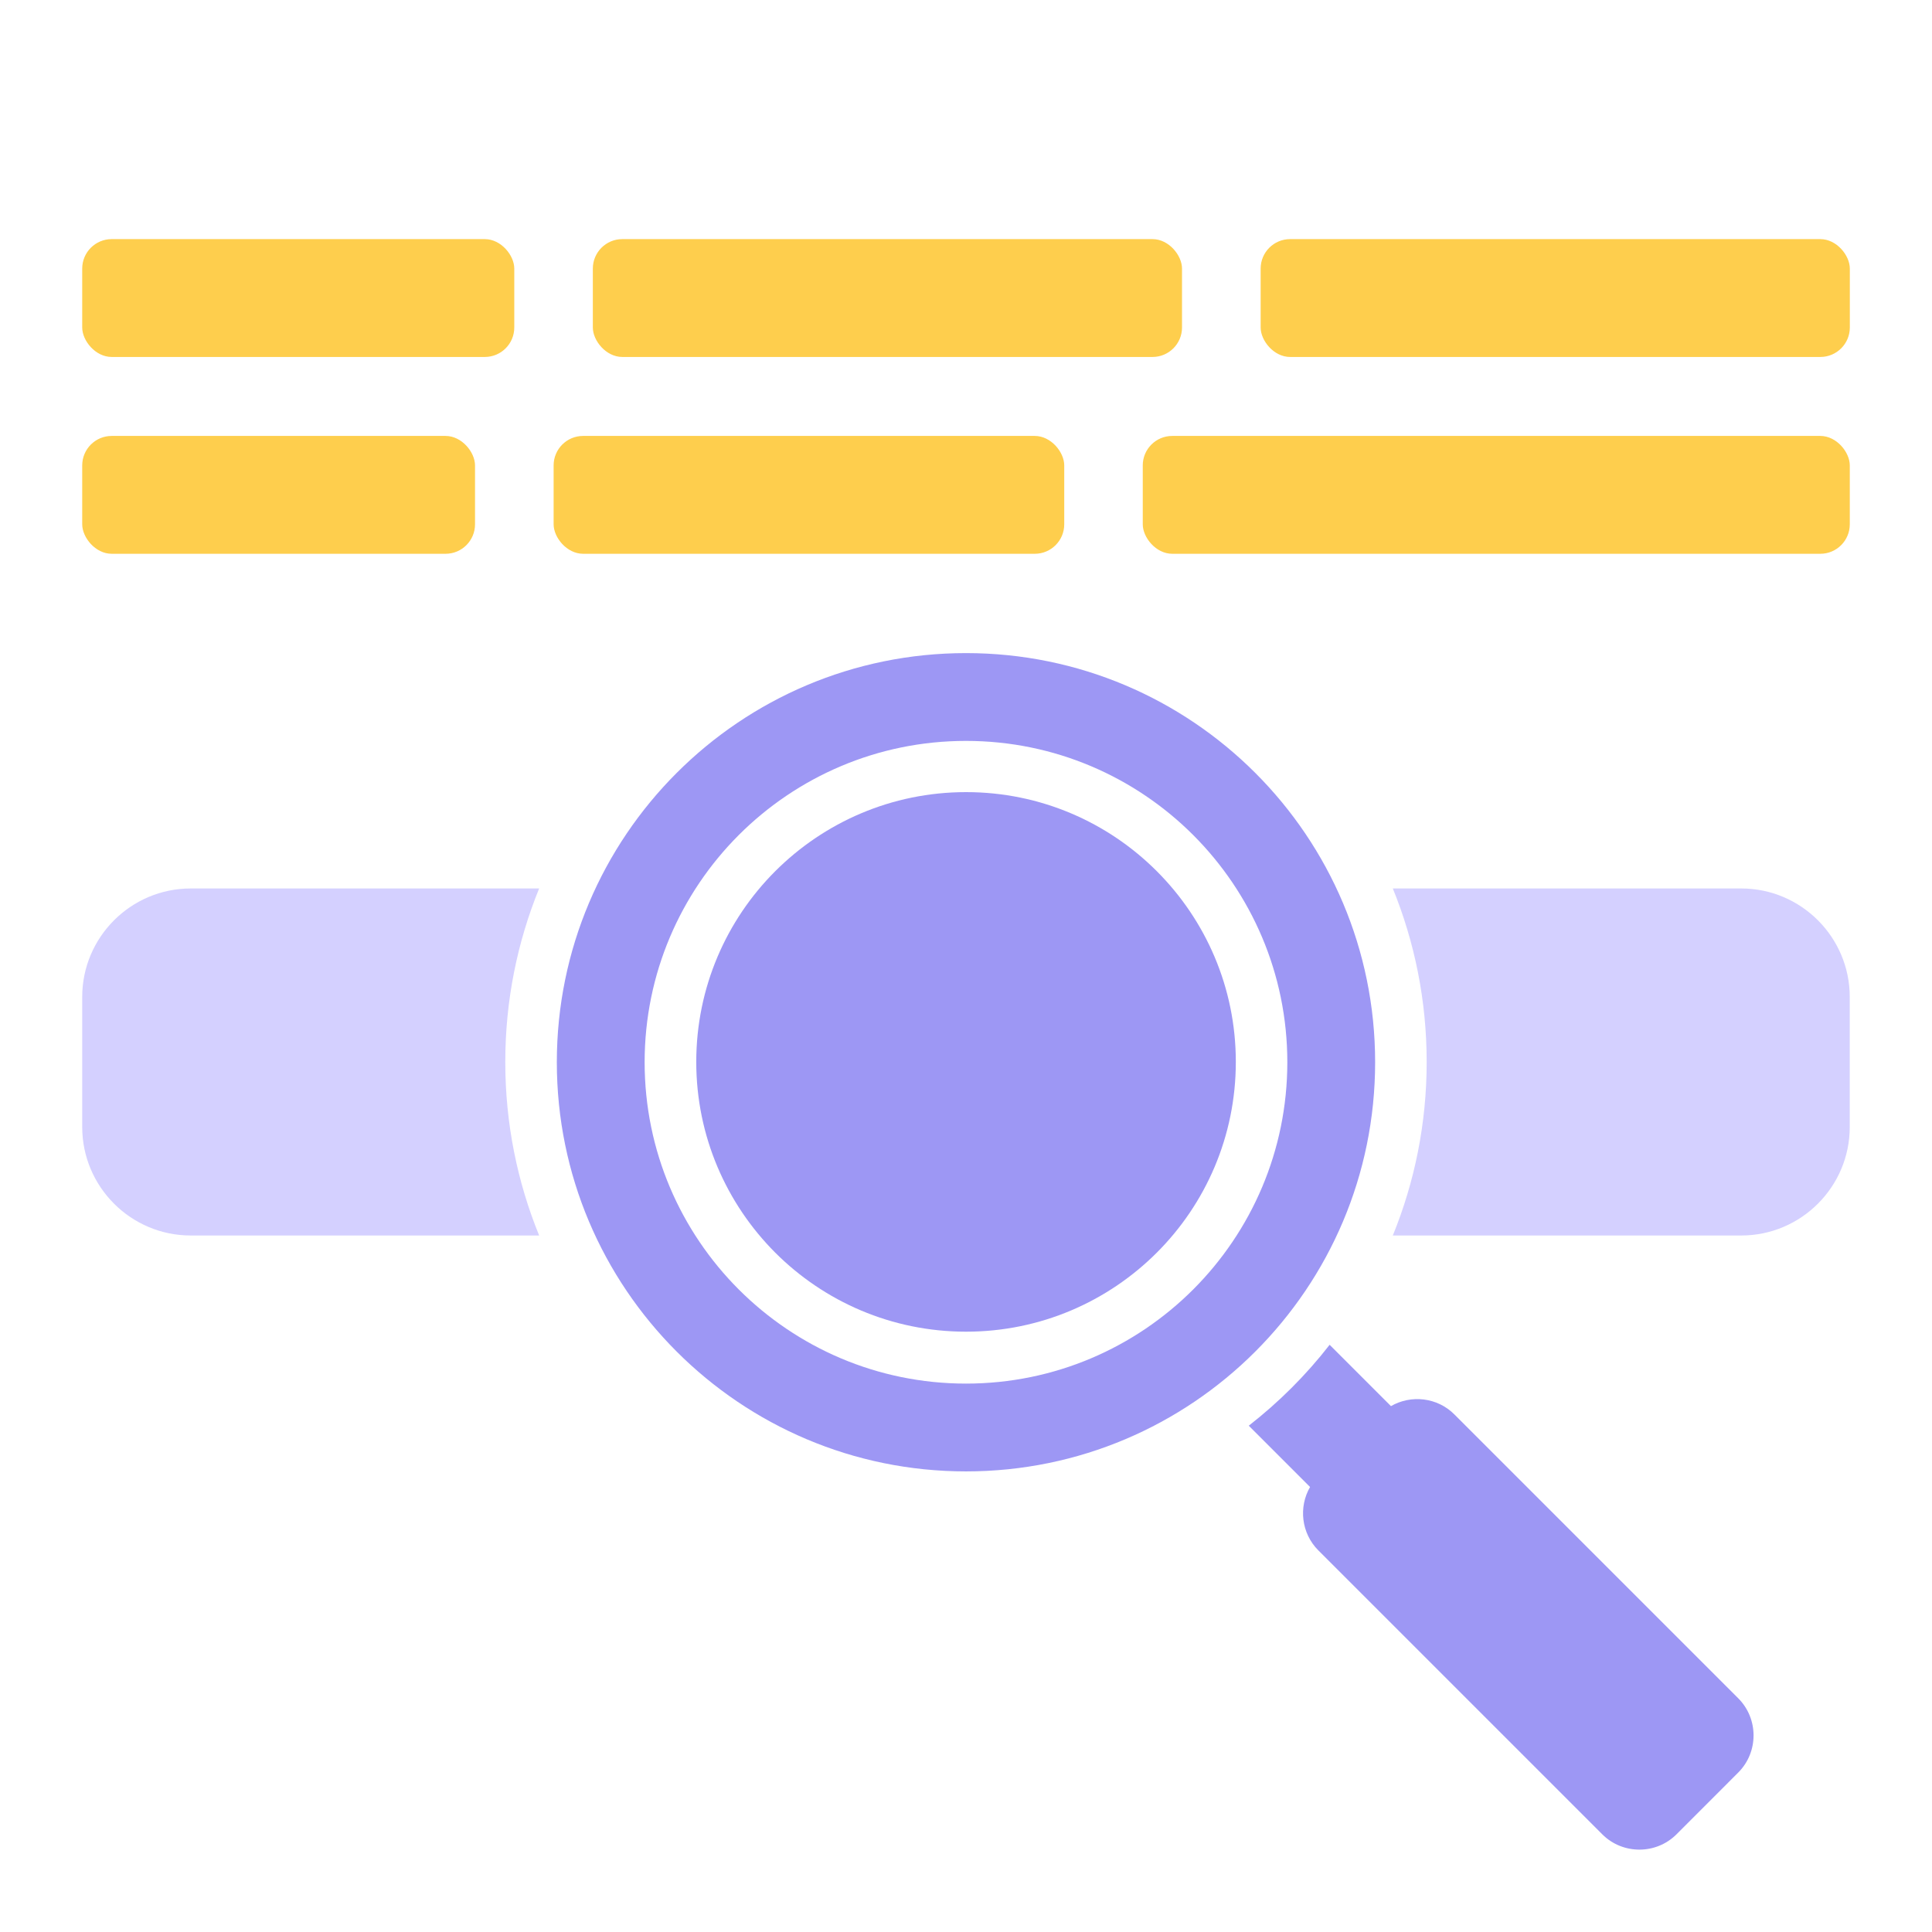 <svg width="47" height="47" viewBox="0 0 47 47" fill="none" xmlns="http://www.w3.org/2000/svg">
<g clip-path="url(#clip0_1492_2418)">
<path fill-rule="evenodd" clip-rule="evenodd" d="M4.638 21.614H13.116C12.585 22.917 12.292 24.342 12.292 25.835C12.292 27.329 12.585 28.753 13.116 30.056H4.638C3.185 30.056 2 28.871 2 27.418V24.252C2 22.799 3.185 21.614 4.638 21.614Z" fill="#D4D0FF"/>
<path fill-rule="evenodd" clip-rule="evenodd" d="M33.883 21.614H42.361C43.814 21.614 44.999 22.799 44.999 24.252V27.418C44.999 28.871 43.814 30.056 42.361 30.056H33.883C34.414 28.754 34.707 27.329 34.707 25.835C34.707 24.342 34.414 22.918 33.883 21.614Z" fill="#D4D0FF"/>
<path fill-rule="evenodd" clip-rule="evenodd" d="M33.838 34.207C34.326 33.925 34.965 33.992 35.38 34.408L42.287 41.315C42.783 41.812 42.783 42.624 42.287 43.12L40.784 44.624C40.288 45.12 39.475 45.12 38.979 44.624L32.072 37.717C31.655 37.3 31.588 36.662 31.87 36.174L30.379 34.683C31.113 34.111 31.775 33.45 32.346 32.715L33.838 34.207Z" fill="#9D97F4"/>
<path d="M23.5 15.888C18.003 15.888 13.546 20.344 13.546 25.841C13.546 31.339 18.002 35.795 23.5 35.795C28.997 35.795 33.453 31.339 33.453 25.841C33.453 20.344 28.997 15.888 23.5 15.888ZM29.027 31.369C27.612 32.783 25.658 33.659 23.5 33.659C21.341 33.659 19.387 32.783 17.972 31.369C16.558 29.954 15.682 28 15.682 25.841C15.682 23.683 16.558 21.729 17.972 20.314C19.387 18.9 21.341 18.024 23.5 18.024C25.658 18.024 27.612 18.9 29.027 20.314C30.441 21.729 31.317 23.683 31.317 25.841C31.317 28 30.441 29.954 29.027 31.369Z" fill="#9D97F4"/>
<path fill-rule="evenodd" clip-rule="evenodd" d="M28.141 21.193C29.329 22.381 30.064 24.021 30.064 25.833C30.064 27.645 29.329 29.287 28.141 30.474C26.953 31.661 25.313 32.396 23.501 32.396C21.689 32.396 20.047 31.661 18.86 30.474C17.674 29.286 16.938 27.645 16.938 25.833C16.938 24.021 17.673 22.38 18.86 21.193C20.048 20.006 21.689 19.27 23.501 19.27C25.313 19.27 26.954 20.005 28.141 21.193Z" fill="#9D97F4"/>
<rect x="2" y="5.817" width="10.511" height="2.867" rx="0.717" fill="#FECE4D"/>
<rect x="14.422" y="5.817" width="14.333" height="2.867" rx="0.717" fill="#FECE4D"/>
<rect x="30.668" y="5.817" width="14.333" height="2.867" rx="0.717" fill="#FECE4D"/>
<rect x="27.8" y="10.605" width="17.2" height="2.867" rx="0.717" fill="#FECE4D"/>
<rect x="13.468" y="10.605" width="12.422" height="2.867" rx="0.717" fill="#FECE4D"/>
<rect x="2" y="10.605" width="9.556" height="2.867" rx="0.717" fill="#FECE4D"/>
</g>
<defs>
<clipPath id="clip0_1492_2418">
<rect width="43" height="43" fill="white" transform="translate(2 2)"/>
</clipPath>
</defs>
</svg>
